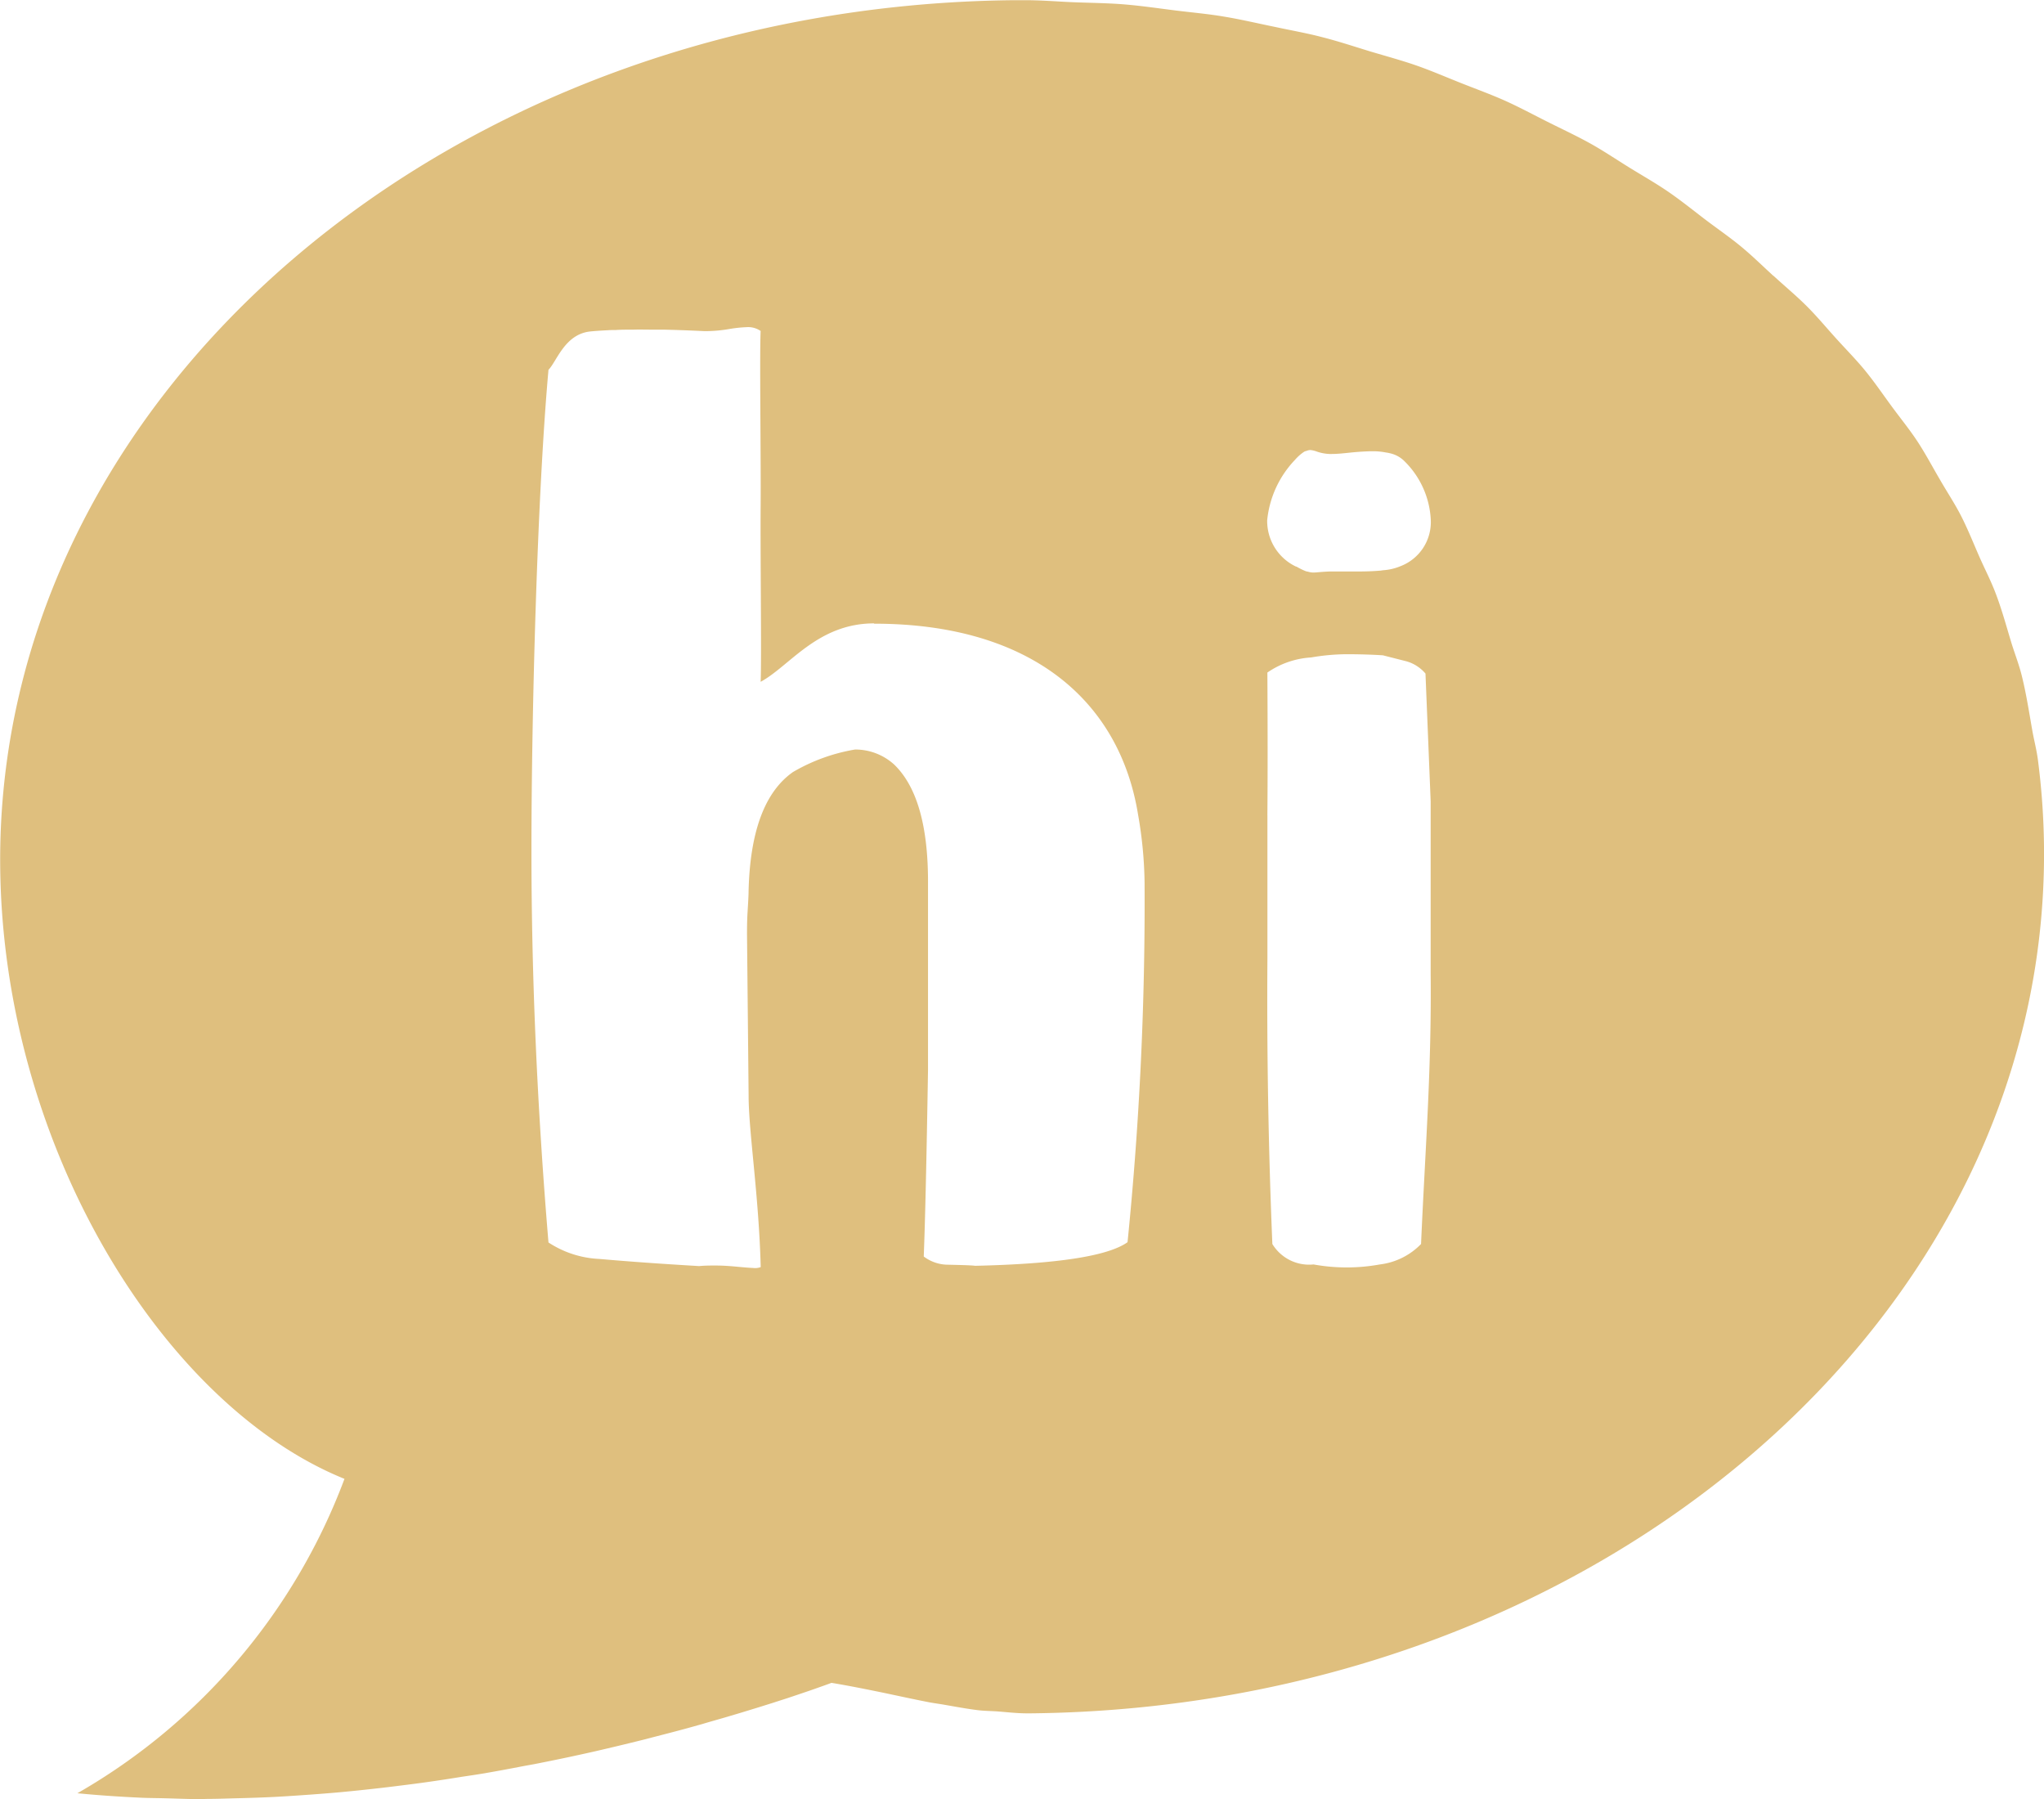 <svg xmlns="http://www.w3.org/2000/svg" width="60" height="52.8" viewBox="0 0 60 52.8">
  <path id="hi" d="M137.391,144.626c.325.3.664.58.972.887s.582.638.872.958.593.626.863.958.515.692.771,1.04.514.664.743,1.01c.242.367.445.754.666,1.13.2.349.427.689.612,1.048.206.4.372.822.554,1.235.156.352.334.695.47,1.055.172.449.3.914.438,1.373.1.341.234.672.322,1.018.134.529.217,1.073.312,1.613.05.29.127.574.166.866a21.435,21.435,0,0,1,.181,2.555c.142,13.893-13.187,25.28-29.744,25.447h-.109c-.294,0-.575-.034-.859-.056-.2-.014-.4-.014-.59-.038-.325-.04-.642-.1-.96-.155-.161-.029-.325-.049-.486-.08-.454-.089-.9-.187-1.357-.283-.491-.1-.984-.2-1.487-.283l-.114.042-.083.03-.257.091c-.055.02-.12.042-.185.065-.112.038-.227.078-.366.124l-.28.094-.469.151-.364.114c-.18.056-.371.114-.572.175l-.431.128c-.22.064-.451.128-.69.2-.156.043-.307.086-.472.131-.272.074-.562.149-.854.224l-.449.116c-.45.112-.917.224-1.4.335l-.028.006c-.494.112-1.01.221-1.541.326-.164.034-.338.064-.506.095-.372.072-.746.142-1.134.209-.214.036-.432.068-.649.1-.356.058-.713.113-1.079.164-.239.034-.48.064-.722.094-.358.046-.717.088-1.082.126-.253.028-.506.052-.762.076-.367.032-.735.06-1.107.085-.258.018-.516.035-.776.048-.384.019-.769.031-1.157.04-.252.007-.5.016-.756.017-.085,0-.17.006-.257.006-.34,0-.682-.016-1.023-.024-.215-.006-.43-.006-.644-.014-.643-.029-1.285-.071-1.927-.134a17.837,17.837,0,0,0,7.84-9.227c-5.316-2.15-10.022-9.745-10.106-17.956-.142-13.86,13.18-25.274,29.739-25.442l.367,0c.475,0,.938.041,1.407.06.487.019.979.023,1.46.061.521.042,1.029.118,1.542.182.475.059.956.1,1.424.181.5.083.989.2,1.482.3.462.1.93.181,1.383.3.48.122.942.276,1.411.419.448.134.9.256,1.338.407.455.158.89.348,1.334.524.428.17.866.328,1.284.515s.834.412,1.249.62.827.4,1.223.618.774.473,1.159.712.781.462,1.151.715.713.529,1.067.8.726.524,1.068.805.647.584.969.877ZM122.537,160.46v4.206q-.029,4.187.145,8.378a1.263,1.263,0,0,0,1.209.6,5.447,5.447,0,0,0,1.947,0,2.021,2.021,0,0,0,1.209-.6c.118-2.719.311-5.085.282-7.942v-5.051l-.152-3.749a1.14,1.14,0,0,0-.567-.362l-.684-.174c-.349-.022-.707-.032-1.076-.032a6.373,6.373,0,0,0-1.031.095,2.526,2.526,0,0,0-1.283.443q.014,2.576,0,4.19Zm.848-7.3a2.113,2.113,0,0,0,.277.137.635.635,0,0,0,.071.016.544.544,0,0,0,.13.023,1.153,1.153,0,0,0,.15-.007c.088-.007.191-.017.352-.023.082,0,.172,0,.268,0h.562c.217,0,.436-.007.637-.024.037,0,.07-.01.106-.013a1.6,1.6,0,0,0,.516-.123,1.385,1.385,0,0,0,.879-1.345,2.587,2.587,0,0,0-.8-1.758.859.859,0,0,0-.37-.2,1.1,1.1,0,0,0-.145-.029,1.927,1.927,0,0,0-.319-.036c-.055,0-.109,0-.166,0-.18.006-.364.018-.539.036-.208.022-.4.043-.568.043h-.064a1.28,1.28,0,0,1-.37-.069.787.787,0,0,0-.184-.046.273.273,0,0,0-.122.025.228.228,0,0,0-.07.024,1.319,1.319,0,0,0-.269.238,2.991,2.991,0,0,0-.817,1.774,1.481,1.481,0,0,0,.852,1.362Zm-12.393,1.669c-1.665,0-2.478,1.255-3.331,1.715.03-.718-.011-3.7,0-5.148s-.034-4.43,0-5.149a.641.641,0,0,0-.406-.112,3.835,3.835,0,0,0-.533.058,4.178,4.178,0,0,1-.614.058c-.038,0-.076,0-.114,0-.446-.022-.833-.035-1.178-.043l-.308,0c-.206,0-.408-.006-.578,0-.2,0-.364,0-.521.011-.073,0-.163,0-.229.006-.2.01-.377.022-.516.036-.751.076-.983.871-1.231,1.127-.335,3.736-.5,10.182-.5,14.111q0,5.522.5,11.5a2.966,2.966,0,0,0,1.5.484q1.265.112,2.921.209c.132-.012.263-.016.39-.016.038,0,.068,0,.106,0,.224,0,.438.018.621.035s.343.032.466.036a.447.447,0,0,0,.226-.026c-.054-2.1-.355-3.976-.355-5.031l-.047-4.722c0-.161,0-.371.014-.629.02-.322.032-.537.032-.645q.061-2.627,1.3-3.5a5.358,5.358,0,0,1,1.827-.663,1.7,1.7,0,0,1,1.14.435q1.015.969,1,3.516v5.464q-.065,3.948-.125,5.465a1.187,1.187,0,0,0,.719.241q.734.016.781.032,3.623-.081,4.482-.693a99.385,99.385,0,0,0,.5-10.562,12.317,12.317,0,0,0-.19-1.982c-.542-3.358-3.155-5.609-7.748-5.609Z" transform="translate(-85.333 -136.533)" fill="#dfbf7e"/>
</svg>
